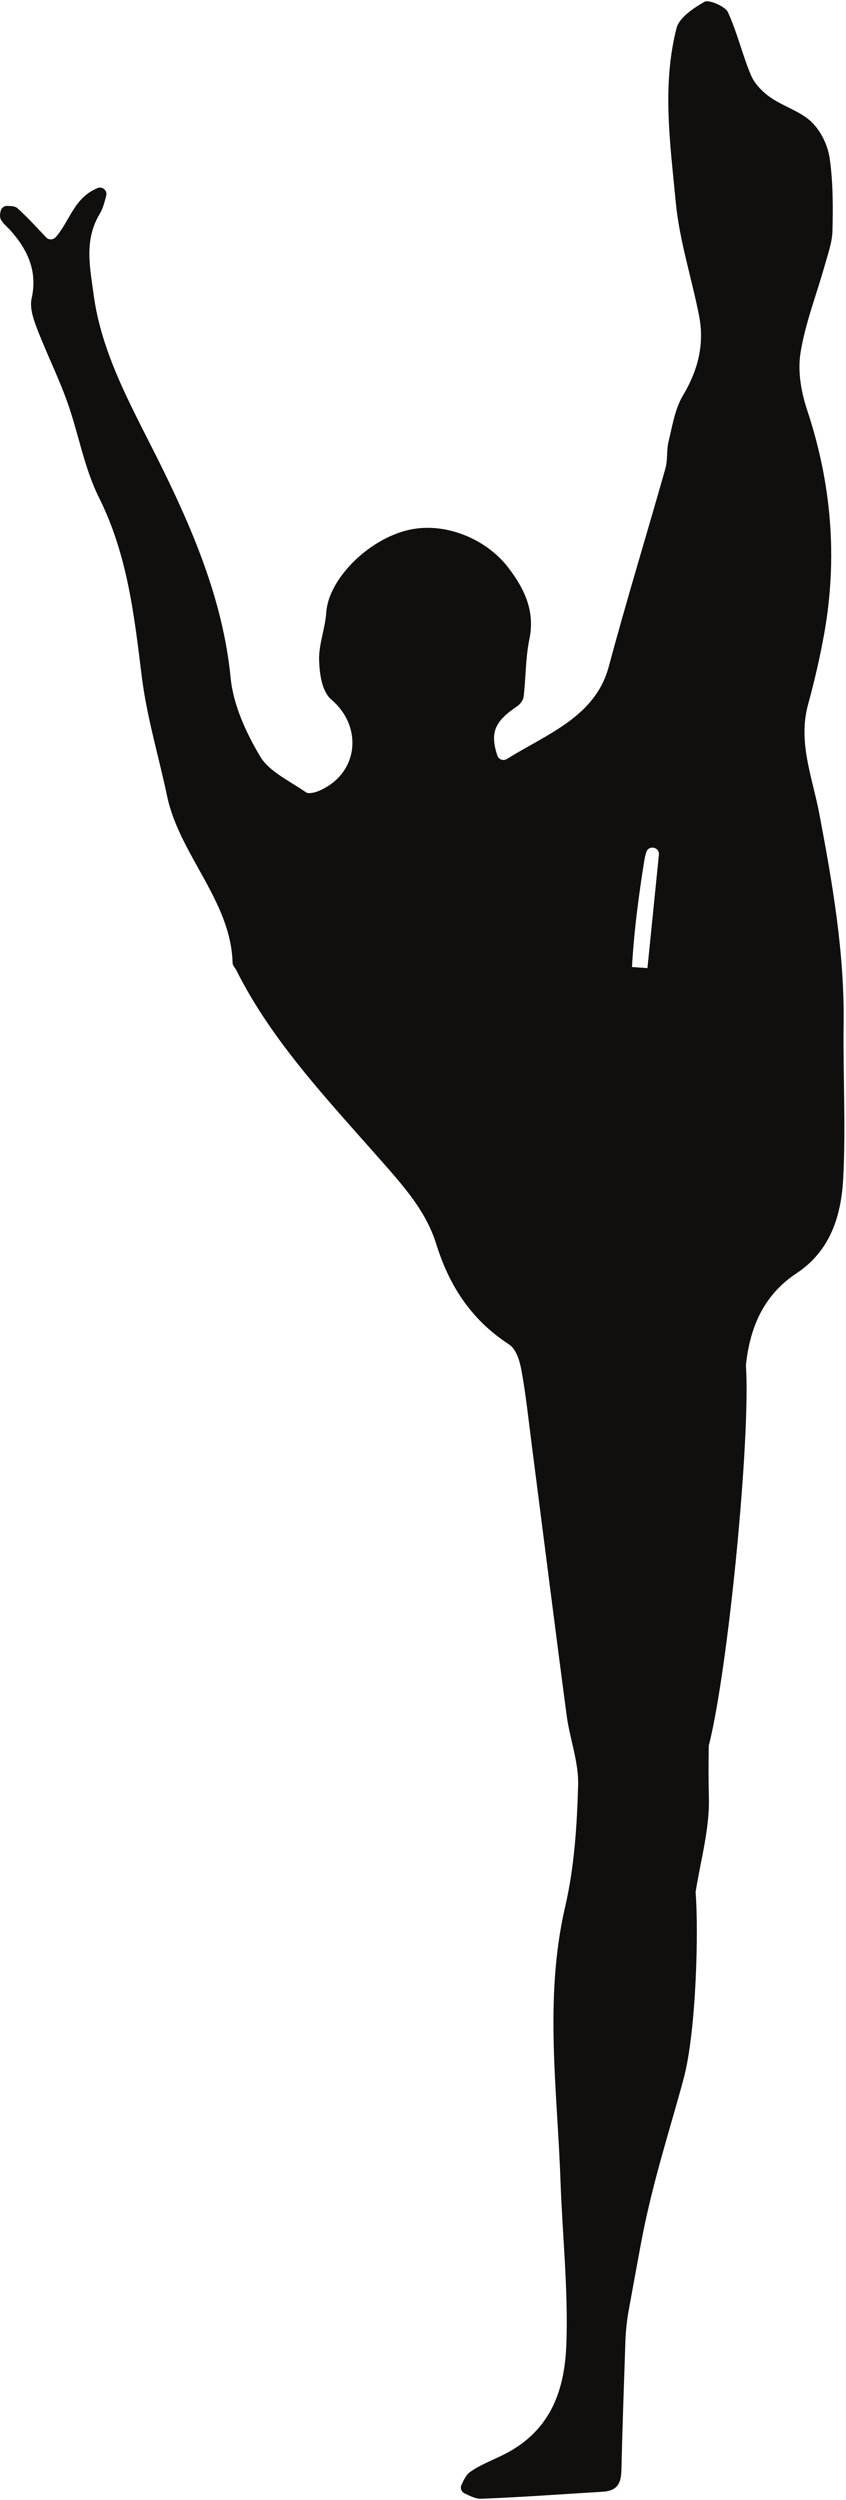 <?xml version="1.0" encoding="UTF-8"?><svg xmlns="http://www.w3.org/2000/svg" xmlns:xlink="http://www.w3.org/1999/xlink" height="200.2" preserveAspectRatio="xMidYMid meet" version="1.0" viewBox="-0.0 -0.1 67.8 200.2" width="67.8" zoomAndPan="magnify"><g id="change1_1"><path d="M 67.609 81.91 C 67.688 76.215 66.715 70.629 65.656 65.035 C 65.109 62.172 63.938 59.34 64.754 56.34 C 65.27 54.453 65.711 52.551 66.055 50.637 C 67.133 44.586 66.645 38.633 64.688 32.742 C 64.203 31.281 63.918 29.633 64.156 28.148 C 64.539 25.777 65.445 23.473 66.102 21.133 C 66.359 20.223 66.695 19.297 66.715 18.375 C 66.762 16.441 66.766 14.488 66.492 12.574 C 66.344 11.555 65.812 10.422 65.039 9.668 C 64.168 8.824 62.773 8.422 61.727 7.691 C 61.082 7.238 60.469 6.598 60.188 5.93 C 59.484 4.266 59.086 2.496 58.328 0.859 C 58.117 0.406 56.797 -0.145 56.477 0.035 C 55.562 0.551 54.426 1.32 54.215 2.16 C 53.039 6.773 53.719 11.461 54.156 16.09 C 54.445 19.145 55.426 22.141 56.023 25.176 C 56.465 27.422 55.961 29.512 54.742 31.555 C 54.082 32.656 53.891 33.992 53.582 35.242 C 53.406 35.949 53.523 36.719 53.324 37.422 C 51.828 42.711 50.211 47.973 48.789 53.277 C 47.715 57.289 43.895 58.648 40.621 60.68 C 40.336 60.855 39.965 60.723 39.859 60.402 C 39.238 58.535 39.68 57.648 41.449 56.453 C 41.707 56.281 41.938 55.953 41.969 55.676 C 42.148 54.148 42.113 52.59 42.426 51.086 C 42.883 48.891 42.082 47.113 40.73 45.348 C 38.941 43.016 35.609 41.676 32.758 42.336 C 29.469 43.09 26.324 46.305 26.148 48.938 C 26.062 50.227 25.535 51.504 25.574 52.777 C 25.609 53.855 25.789 55.27 26.562 55.93 C 29.141 58.133 28.727 61.93 25.496 63.258 C 25.211 63.375 24.715 63.484 24.531 63.355 C 23.242 62.453 21.574 61.691 20.863 60.496 C 19.703 58.551 18.699 56.348 18.484 54.184 C 17.867 47.887 15.371 42.117 12.547 36.473 C 10.426 32.242 8.121 28.141 7.5 23.461 C 7.207 21.266 6.73 19.129 7.992 17.027 C 8.242 16.613 8.363 16.141 8.512 15.574 C 8.621 15.16 8.211 14.797 7.816 14.961 C 5.918 15.75 5.602 17.594 4.465 18.891 C 4.262 19.121 3.906 19.133 3.695 18.906 C 2.914 18.082 2.188 17.285 1.383 16.562 C 1.219 16.414 0.902 16.398 0.582 16.387 C 0.332 16.379 0.113 16.547 0.055 16.789 C 0.008 16.996 -0.027 17.199 0.031 17.379 C 0.137 17.707 0.488 17.977 0.75 18.258 C 2.234 19.879 3.02 21.629 2.535 23.793 C 2.367 24.547 2.672 25.438 2.965 26.207 C 3.719 28.176 4.676 30.086 5.383 32.066 C 6.297 34.613 6.727 37.328 7.934 39.75 C 10.234 44.363 10.758 49.219 11.367 54.121 C 11.77 57.332 12.723 60.484 13.395 63.668 C 14.383 68.355 18.523 72.074 18.641 77.031 C 18.645 77.223 18.844 77.406 18.941 77.598 C 21.777 83.266 26.246 87.961 30.492 92.785 C 32.309 94.848 34.133 96.871 34.949 99.488 C 35.941 102.68 37.637 105.508 40.781 107.551 C 41.379 107.938 41.656 108.895 41.789 109.633 C 42.148 111.594 42.352 113.582 42.609 115.559 C 43.543 122.801 44.453 130.043 45.414 137.281 C 45.664 139.152 46.387 141.016 46.332 142.867 C 46.238 146.109 46.031 149.402 45.297 152.57 C 43.598 159.895 44.66 167.207 44.918 174.527 C 45.07 178.879 45.543 183.234 45.391 187.578 C 45.266 191.055 44.305 194.469 40.422 196.438 C 39.504 196.902 38.5 197.27 37.684 197.848 C 37.352 198.082 37.172 198.488 36.984 198.887 C 36.863 199.141 36.973 199.449 37.23 199.57 C 37.68 199.785 38.129 200.016 38.57 200 C 41.816 199.875 45.059 199.633 48.305 199.438 C 49.57 199.363 49.777 198.645 49.801 197.695 C 49.883 194.219 50.008 190.746 50.125 187.27 C 50.145 186.652 50.25 185.648 50.363 185.039 C 50.688 183.238 51.02 181.441 51.352 179.641 C 51.352 179.637 51.355 179.637 51.355 179.633 C 52.262 174.703 53.773 170.176 54.797 166.32 C 55.82 162.465 55.992 154.375 55.746 151.426 C 55.746 151.426 55.746 151.43 55.746 151.43 C 56.141 148.902 56.875 146.371 56.812 143.855 C 56.777 142.488 56.777 141.121 56.801 139.758 C 56.801 139.719 56.805 139.68 56.816 139.645 C 58.383 133.398 60.16 114.992 59.781 109.25 C 59.781 109.219 59.781 109.188 59.785 109.156 C 60.082 106.504 61.004 103.73 63.836 101.863 C 66.602 100.039 67.418 97.16 67.574 94.312 C 67.797 90.188 67.555 86.047 67.609 81.91 Z M 50.652 77.293 C 50.812 74.449 51.188 71.605 51.641 68.781 C 51.676 68.562 51.73 68.344 51.801 68.129 C 51.996 67.547 52.867 67.734 52.805 68.348 C 52.5 71.371 52.191 74.398 51.887 77.426 C 51.09 77.371 51.445 77.395 50.648 77.34 C 50.648 77.324 50.652 77.309 50.652 77.293" fill="#100f0d"/></g></svg>